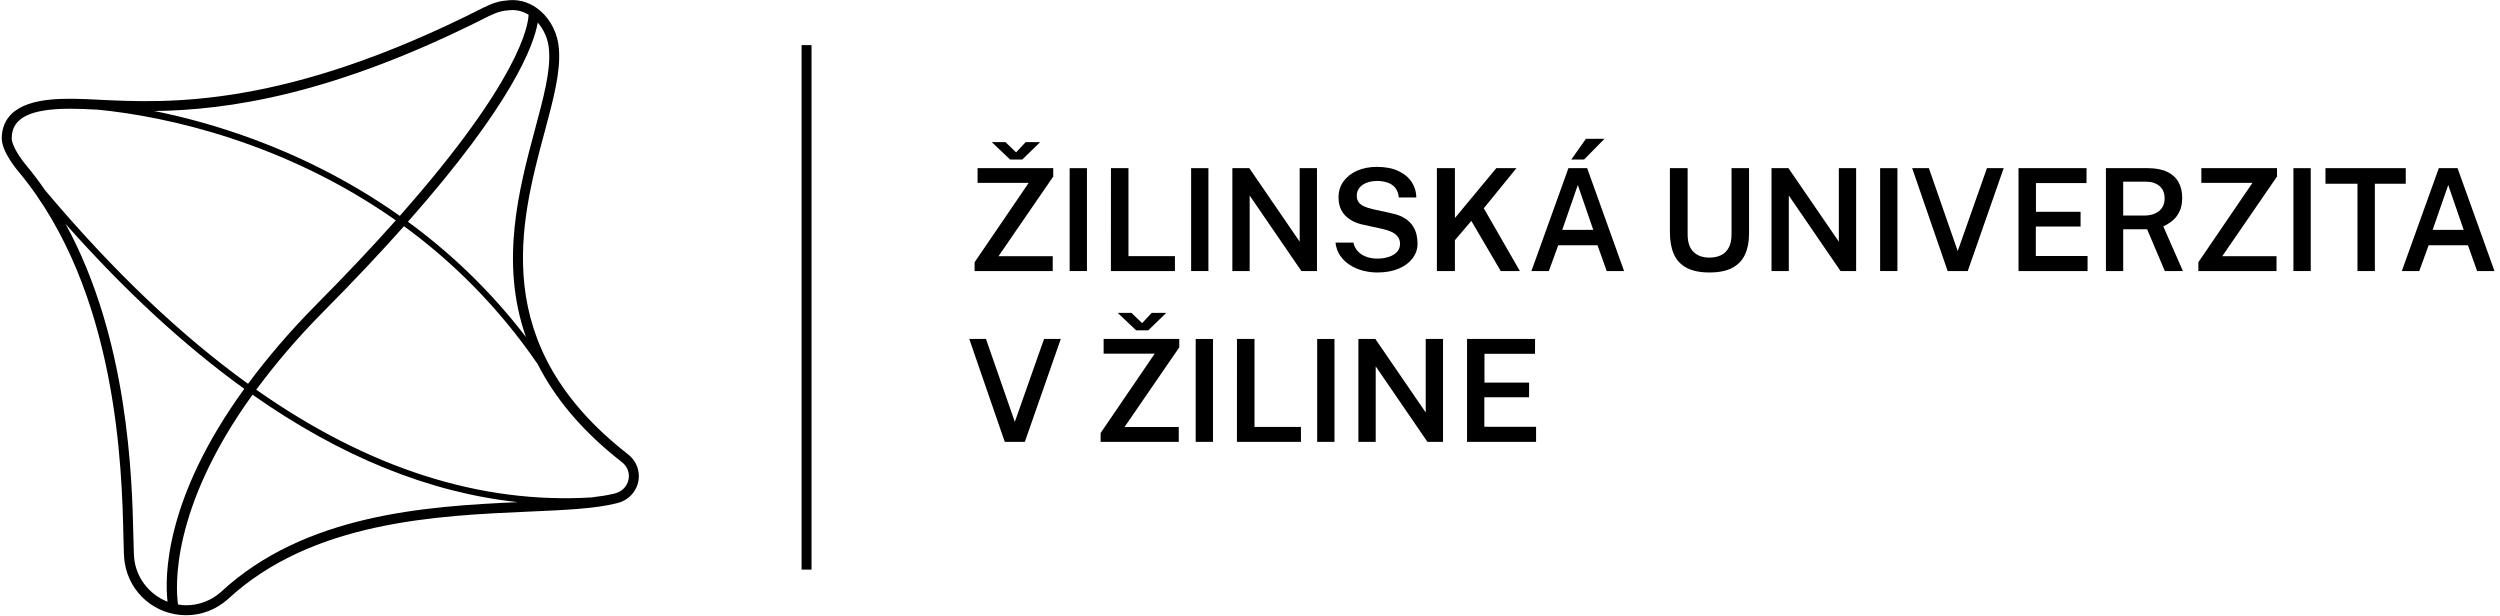 <?xml version="1.0" encoding="UTF-8" standalone="no"?>
<!DOCTYPE svg PUBLIC "-//W3C//DTD SVG 1.1//EN" "http://www.w3.org/Graphics/SVG/1.1/DTD/svg11.dtd">
<svg width="100%" height="100%" viewBox="0 0 288 71" version="1.1" xmlns="http://www.w3.org/2000/svg" xmlns:xlink="http://www.w3.org/1999/xlink" xml:space="preserve" xmlns:serif="http://www.serif.com/" style="fill-rule:evenodd;clip-rule:evenodd;stroke-linejoin:round;stroke-miterlimit:2;">
    <g transform="matrix(1,0,0,1,-35,-29)">
        <g id="Layer-1" serif:id="Layer 1">
            <g transform="matrix(1,0,0,1,156.275,50.082)">
                <path d="M0,8.431L-6.247,8.431L0.058,-0.744L0.058,-1.712L-8.657,-1.712L-8.657,-0.014L-2.772,-0.014L-9.002,9.126L-9.002,10.143L0,10.143L0,8.431Z" style="fill-rule:nonzero;"/>
            </g>
            <g transform="matrix(1,0,0,1,152.765,45.37)">
                <path d="M0,2.008L2.065,0L0.393,0L-0.712,1.18L-1.935,0L-3.518,0L-1.402,2.008L0,2.008Z" style="fill-rule:nonzero;"/>
            </g>
            <g transform="matrix(1,0,0,1,158.224,48.372)">
                <rect x="0" y="0" width="1.992" height="11.852" style="fill-rule:nonzero;"/>
            </g>
            <g transform="matrix(1,0,0,1,170.352,50.095)">
                <path d="M0,8.409L-5.353,8.409L-5.353,-1.723L-7.37,-1.723L-7.377,10.132L0,10.132L0,8.409Z" style="fill-rule:nonzero;"/>
            </g>
            <g transform="matrix(1,0,0,1,174.209,60.224)">
                <rect x="-1.99" y="-11.852" width="1.99" height="11.852" style="fill-rule:nonzero;"/>
            </g>
            <g transform="matrix(1,0,0,1,184.723,51.756)">
                <path d="M0,5.085L-5.805,-3.385L-7.755,-3.385L-7.755,8.47L-5.762,8.47L-5.762,-0.23L0.198,8.47L1.993,8.47L1.993,-3.385L0,-3.385L0,5.085Z" style="fill-rule:nonzero;"/>
            </g>
            <g transform="matrix(1,0,0,1,193.668,48.223)">
                <path d="M0,12.167C0.945,12.167 1.765,12.02 2.455,11.727C3.148,11.435 3.683,11.037 4.062,10.535C4.442,10.032 4.633,9.472 4.633,8.854C4.633,8.537 4.598,8.205 4.525,7.855C4.455,7.504 4.312,7.162 4.1,6.825C3.885,6.49 3.578,6.189 3.172,5.927C2.768,5.665 2.235,5.47 1.575,5.337L-0.558,4.862C-1.257,4.697 -1.735,4.497 -1.987,4.259C-2.242,4.022 -2.37,3.712 -2.37,3.327C-2.37,3.06 -2.31,2.822 -2.192,2.612C-2.075,2.402 -1.91,2.222 -1.697,2.075C-1.485,1.927 -1.235,1.814 -0.95,1.737C-0.667,1.662 -0.36,1.622 -0.032,1.622C0.405,1.622 0.803,1.685 1.165,1.805C1.525,1.925 1.823,2.125 2.053,2.402C2.285,2.682 2.428,3.057 2.475,3.524L4.493,3.524C4.488,2.887 4.31,2.299 3.965,1.762C3.618,1.227 3.105,0.8 2.43,0.479C1.755,0.16 0.928,0 -0.057,0C-0.9,0 -1.652,0.147 -2.32,0.437C-2.987,0.732 -3.512,1.145 -3.897,1.677C-4.285,2.209 -4.475,2.834 -4.467,3.552C-4.458,4.415 -4.195,5.105 -3.68,5.625C-3.167,6.142 -2.47,6.495 -1.59,6.672L0.59,7.149C0.995,7.237 1.348,7.352 1.653,7.497C1.955,7.642 2.193,7.827 2.36,8.05C2.53,8.274 2.615,8.547 2.615,8.87C2.615,9.237 2.498,9.544 2.268,9.797C2.035,10.05 1.72,10.24 1.325,10.37C0.928,10.502 0.482,10.567 -0.007,10.567C-0.467,10.567 -0.89,10.497 -1.275,10.355C-1.66,10.212 -1.982,10.004 -2.237,9.732C-2.495,9.457 -2.667,9.122 -2.755,8.722L-4.82,8.722C-4.755,9.297 -4.575,9.799 -4.28,10.227C-3.985,10.657 -3.615,11.015 -3.17,11.299C-2.722,11.589 -2.227,11.805 -1.68,11.95C-1.135,12.092 -0.575,12.167 0,12.167" style="fill-rule:nonzero;"/>
            </g>
            <g transform="matrix(1,0,0,1,207.885,48.37)">
                <path d="M0,11.855L2.205,11.855L-1.953,4.625L1.81,0L-0.51,0L-5.28,5.748L-5.28,0L-7.355,0L-7.355,11.855L-5.28,11.855L-5.28,8.297L-3.387,6.078L0,11.855Z" style="fill-rule:nonzero;"/>
            </g>
            <g transform="matrix(-1,0,0,1,216.012,47.378)">
                <path d="M-3.82,-2.385L-1.687,-2.385L0,0L-1.475,0L-3.82,-2.385Z" style="fill-rule:nonzero;"/>
            </g>
            <g transform="matrix(1,0,0,1,214.97,53.116)">
                <path d="M0,2.365L1.794,-2.803L3.575,2.365L0,2.365ZM0.712,-4.745L-3.55,7.11L-1.543,7.11L-0.46,4.135L4.064,4.135L5.122,7.11L7.125,7.11L2.87,-4.745L0.712,-4.745Z" style="fill-rule:nonzero;"/>
            </g>
            <g transform="matrix(1,0,0,1,234.473,52.774)">
                <path d="M0,3.213C0,3.831 -0.103,4.338 -0.31,4.733C-0.52,5.13 -0.812,5.423 -1.195,5.616C-1.578,5.806 -2.03,5.901 -2.55,5.901C-3.32,5.901 -3.93,5.683 -4.38,5.246C-4.833,4.808 -5.058,4.133 -5.058,3.213L-5.058,-4.402L-7.1,-4.402L-7.1,3.008C-7.1,3.981 -6.948,4.811 -6.647,5.496C-6.348,6.183 -5.862,6.706 -5.192,7.07C-4.522,7.433 -3.643,7.615 -2.55,7.615C-1.455,7.615 -0.575,7.438 0.095,7.078C0.765,6.721 1.252,6.208 1.557,5.538C1.865,4.868 2.018,4.063 2.018,3.123L2.018,-4.402L0,-4.402L0,3.213Z" style="fill-rule:nonzero;"/>
            </g>
            <g transform="matrix(1,0,0,1,246.834,51.756)">
                <path d="M0,5.085L-5.805,-3.385L-7.755,-3.385L-7.755,8.47L-5.763,8.47L-5.763,-0.23L0.197,8.47L1.992,8.47L1.992,-3.385L0,-3.385L0,5.085Z" style="fill-rule:nonzero;"/>
            </g>
            <g transform="matrix(1,0,0,1,251.591,48.372)">
                <rect x="0" y="0" width="1.992" height="11.852" style="fill-rule:nonzero;"/>
            </g>
            <g transform="matrix(1,0,0,1,260.529,50.675)">
                <path d="M0,7.249L-3.322,-2.303L-5.248,-2.303L-1.158,9.552L1.155,9.552L5.295,-2.303L3.367,-2.303L0,7.249Z" style="fill-rule:nonzero;"/>
            </g>
            <g transform="matrix(1,0,0,1,269.527,53.502)">
                <path d="M0,1.591L5.155,1.591L5.155,-0.099L0.015,-0.099L0.015,-3.416L5.837,-3.416L5.845,-5.132L-1.993,-5.132L-1.993,6.723L5.96,6.723L5.96,4.993L0,4.986L0,1.591Z" style="fill-rule:nonzero;"/>
            </g>
            <g transform="matrix(1,0,0,1,281.962,54.764)">
                <path d="M0,-0.931L-2.37,-0.931L-2.37,-4.833L0.255,-4.833C0.9,-4.833 1.42,-4.668 1.812,-4.333C2.205,-4.001 2.402,-3.528 2.402,-2.916C2.402,-2.293 2.19,-1.808 1.768,-1.458C1.342,-1.106 0.755,-0.931 0,-0.931M3.31,-0.346C3.64,-0.616 3.907,-0.968 4.115,-1.396C4.325,-1.823 4.427,-2.356 4.427,-2.988C4.427,-3.673 4.285,-4.271 4.002,-4.781C3.717,-5.293 3.28,-5.688 2.695,-5.971C2.107,-6.251 1.36,-6.393 0.452,-6.393L-4.36,-6.393L-4.36,5.462L-2.37,5.462L-2.37,0.649L0.385,0.649L2.427,5.462L4.51,5.462L2.248,0.314C2.623,0.144 2.978,-0.076 3.31,-0.346" style="fill-rule:nonzero;"/>
            </g>
            <g transform="matrix(1,0,0,1,288.596,58.527)">
                <path d="M0,-8.459L5.885,-8.459L-0.345,0.681L-0.345,1.698L8.658,1.698L8.658,-0.014L2.41,-0.014L8.715,-9.189L8.715,-10.157L0,-10.157L0,-8.459Z" style="fill-rule:nonzero;"/>
            </g>
            <g transform="matrix(1,0,0,1,299.203,48.372)">
                <rect x="0" y="0" width="1.993" height="11.852" style="fill-rule:nonzero;"/>
            </g>
            <g transform="matrix(1,0,0,1,312.141,60.226)">
                <path d="M0,-11.855L-9.248,-11.855L-9.248,-10.06L-5.558,-10.06L-5.558,0L-3.558,0L-3.558,-10.06L0,-10.06L0,-11.855Z" style="fill-rule:nonzero;"/>
            </g>
            <g transform="matrix(1,0,0,1,315.24,53.116)">
                <path d="M0,2.365L1.795,-2.803L3.575,2.365L0,2.365ZM2.87,-4.745L0.712,-4.745L-3.55,7.11L-1.54,7.11L-0.46,4.135L4.065,4.135L5.125,7.11L7.125,7.11L2.87,-4.745Z" style="fill-rule:nonzero;"/>
            </g>
            <g transform="matrix(1,0,0,1,151.907,70.349)">
                <path d="M0,7.251L-3.323,-2.302L-5.248,-2.302L-1.158,9.553L1.155,9.553L5.295,-2.302L3.367,-2.302L0,7.251Z" style="fill-rule:nonzero;"/>
            </g>
            <g transform="matrix(1,0,0,1,165.349,67.053)">
                <path d="M0,-2.007L-1.583,-2.007L0.533,0L1.935,0L4,-2.007L2.328,-2.007L1.223,-0.827L0,-2.007Z" style="fill-rule:nonzero;"/>
            </g>
            <g transform="matrix(1,0,0,1,162.137,78.204)">
                <path d="M0,-8.461L5.885,-8.461L-0.345,0.679L-0.345,1.697L8.657,1.697L8.657,-0.016L2.41,-0.016L8.715,-9.191L8.715,-10.158L0,-10.158L0,-8.461Z" style="fill-rule:nonzero;"/>
            </g>
            <g transform="matrix(1,0,0,1,172.744,68.049)">
                <rect x="0" y="0" width="1.992" height="11.853" style="fill-rule:nonzero;"/>
            </g>
            <g transform="matrix(1,0,0,1,179.518,79.902)">
                <path d="M0,-11.855L-2.018,-11.855L-2.025,0L5.352,0L5.352,-1.722L0,-1.722L0,-11.855Z" style="fill-rule:nonzero;"/>
            </g>
            <g transform="matrix(1,0,0,1,186.739,68.049)">
                <rect x="0" y="0" width="1.992" height="11.853" style="fill-rule:nonzero;"/>
            </g>
            <g transform="matrix(1,0,0,1,199.243,71.432)">
                <path d="M0,5.085L-5.805,-3.385L-7.755,-3.385L-7.755,8.47L-5.762,8.47L-5.762,-0.23L0.198,8.47L1.993,8.47L1.993,-3.385L0,-3.385L0,5.085Z" style="fill-rule:nonzero;"/>
            </g>
            <g transform="matrix(1,0,0,1,205.996,73.179)">
                <path d="M0,1.589L5.155,1.589L5.155,-0.101L0.015,-0.101L0.015,-3.418L5.837,-3.418L5.845,-5.133L-1.993,-5.133L-1.993,6.722L5.96,6.722L5.96,4.992L0,4.984L0,1.589Z" style="fill-rule:nonzero;"/>
            </g>
            <g transform="matrix(1,0,0,1,0,-0.534)">
                <rect x="127.342" y="34.731" width="1.147" height="60.422"/>
            </g>
            <g transform="matrix(1,0,0,1,105.964,42.989)">
                <path d="M0,42.815L-0.197,42.873C-0.947,43.063 -1.856,43.198 -2.826,43.314C-15.661,44.088 -28.571,39.948 -41.443,30.905C-39.341,28.055 -36.817,25.042 -33.657,21.858C-30.084,18.257 -27.042,15.012 -24.424,12.07C-18.894,16.109 -13.583,21.312 -9.022,27.96C-7.092,31.759 -4.049,35.563 0.678,39.252C1.19,39.637 1.482,40.225 1.482,40.865C1.482,41.76 0.875,42.563 0,42.815M-45.515,54.21C-46.625,55.195 -48.042,55.737 -49.509,55.737C-49.831,55.737 -50.145,55.701 -50.454,55.65C-50.722,53.83 -51.399,44.689 -41.871,31.482C-31.697,38.63 -21.49,42.766 -11.309,43.857C-21.883,44.332 -35.845,45.242 -45.515,54.21M-55.469,50.623C-55.542,50.247 -55.567,49.185 -55.597,47.837C-55.75,41.162 -56.143,25.092 -63.413,11.802C-56.578,19.519 -49.708,25.84 -42.823,30.806C-52.021,43.481 -51.993,52.478 -51.663,55.328C-53.621,54.565 -55.127,52.802 -55.469,50.623M-67.912,5.09C-68.569,4.325 -69.612,2.8 -69.612,1.961C-69.612,1.113 -69.352,0.45 -68.812,-0.062C-67.607,-1.21 -65.189,-1.462 -62.875,-1.462C-61.842,-1.462 -60.83,-1.412 -59.954,-1.367L-59.725,-1.356C-51.793,-0.595 -38.117,2.42 -25.368,11.398C-27.949,14.296 -30.948,17.496 -34.472,21.048C-37.68,24.281 -40.247,27.336 -42.39,30.225C-50.208,24.587 -58.009,17.148 -65.77,7.928C-66.44,6.958 -67.149,6.008 -67.912,5.09M-14.657,-12.132C-13.603,-12.642 -13.052,-12.757 -12.22,-12.82C-11.329,-12.888 -10.619,-12.625 -10.072,-12.297C-10.108,-11.075 -11.071,-4.767 -24.906,10.879C-30.863,6.677 -36.812,3.876 -41.784,2.041C-45.924,0.512 -49.783,-0.517 -53.188,-1.199C-44.814,-1.312 -32.626,-2.995 -14.657,-12.132M-7.717,-8.195C-7.52,-5.845 -8.347,-2.762 -9.305,0.805L-9.355,0.993C-11.181,7.801 -13.41,16.224 -10.372,24.844C-14.56,19.366 -19.246,15.007 -23.969,11.557C-11.937,-2.057 -9.469,-8.774 -9.018,-11.389C-8.272,-10.534 -7.787,-9.41 -7.717,-8.195M1.33,38.305C-14.797,25.717 -11.01,11.598 -8.247,1.29L-8.195,1.103C-7.212,-2.57 -6.36,-5.74 -6.578,-8.332C-6.672,-10.002 -7.462,-11.642 -8.692,-12.717C-9.74,-13.635 -10.99,-14.07 -12.307,-13.965C-13.397,-13.882 -14.065,-13.694 -15.187,-13.152C-38.197,-1.45 -51.62,-2.11 -59.637,-2.502L-59.897,-2.515C-63.104,-2.672 -67.504,-2.892 -69.604,-0.894C-70.372,-0.162 -70.762,0.798 -70.762,1.961C-70.762,3.498 -68.982,5.606 -68.787,5.833C-57.389,19.548 -56.919,40.12 -56.744,47.865C-56.709,49.373 -56.687,50.37 -56.597,50.833C-56.047,54.34 -53.067,56.885 -49.509,56.885C-47.762,56.885 -46.072,56.24 -44.722,55.043C-35.022,46.043 -20.62,45.413 -10.022,44.947C-5.935,44.77 -2.407,44.615 0.055,43.992C0.085,43.987 0.323,43.918 0.325,43.918L0.323,43.918C1.683,43.523 2.63,42.27 2.63,40.865C2.63,39.862 2.17,38.94 1.33,38.305" style="fill-rule:nonzero;"/>
            </g>
        </g>
    </g>
</svg>
